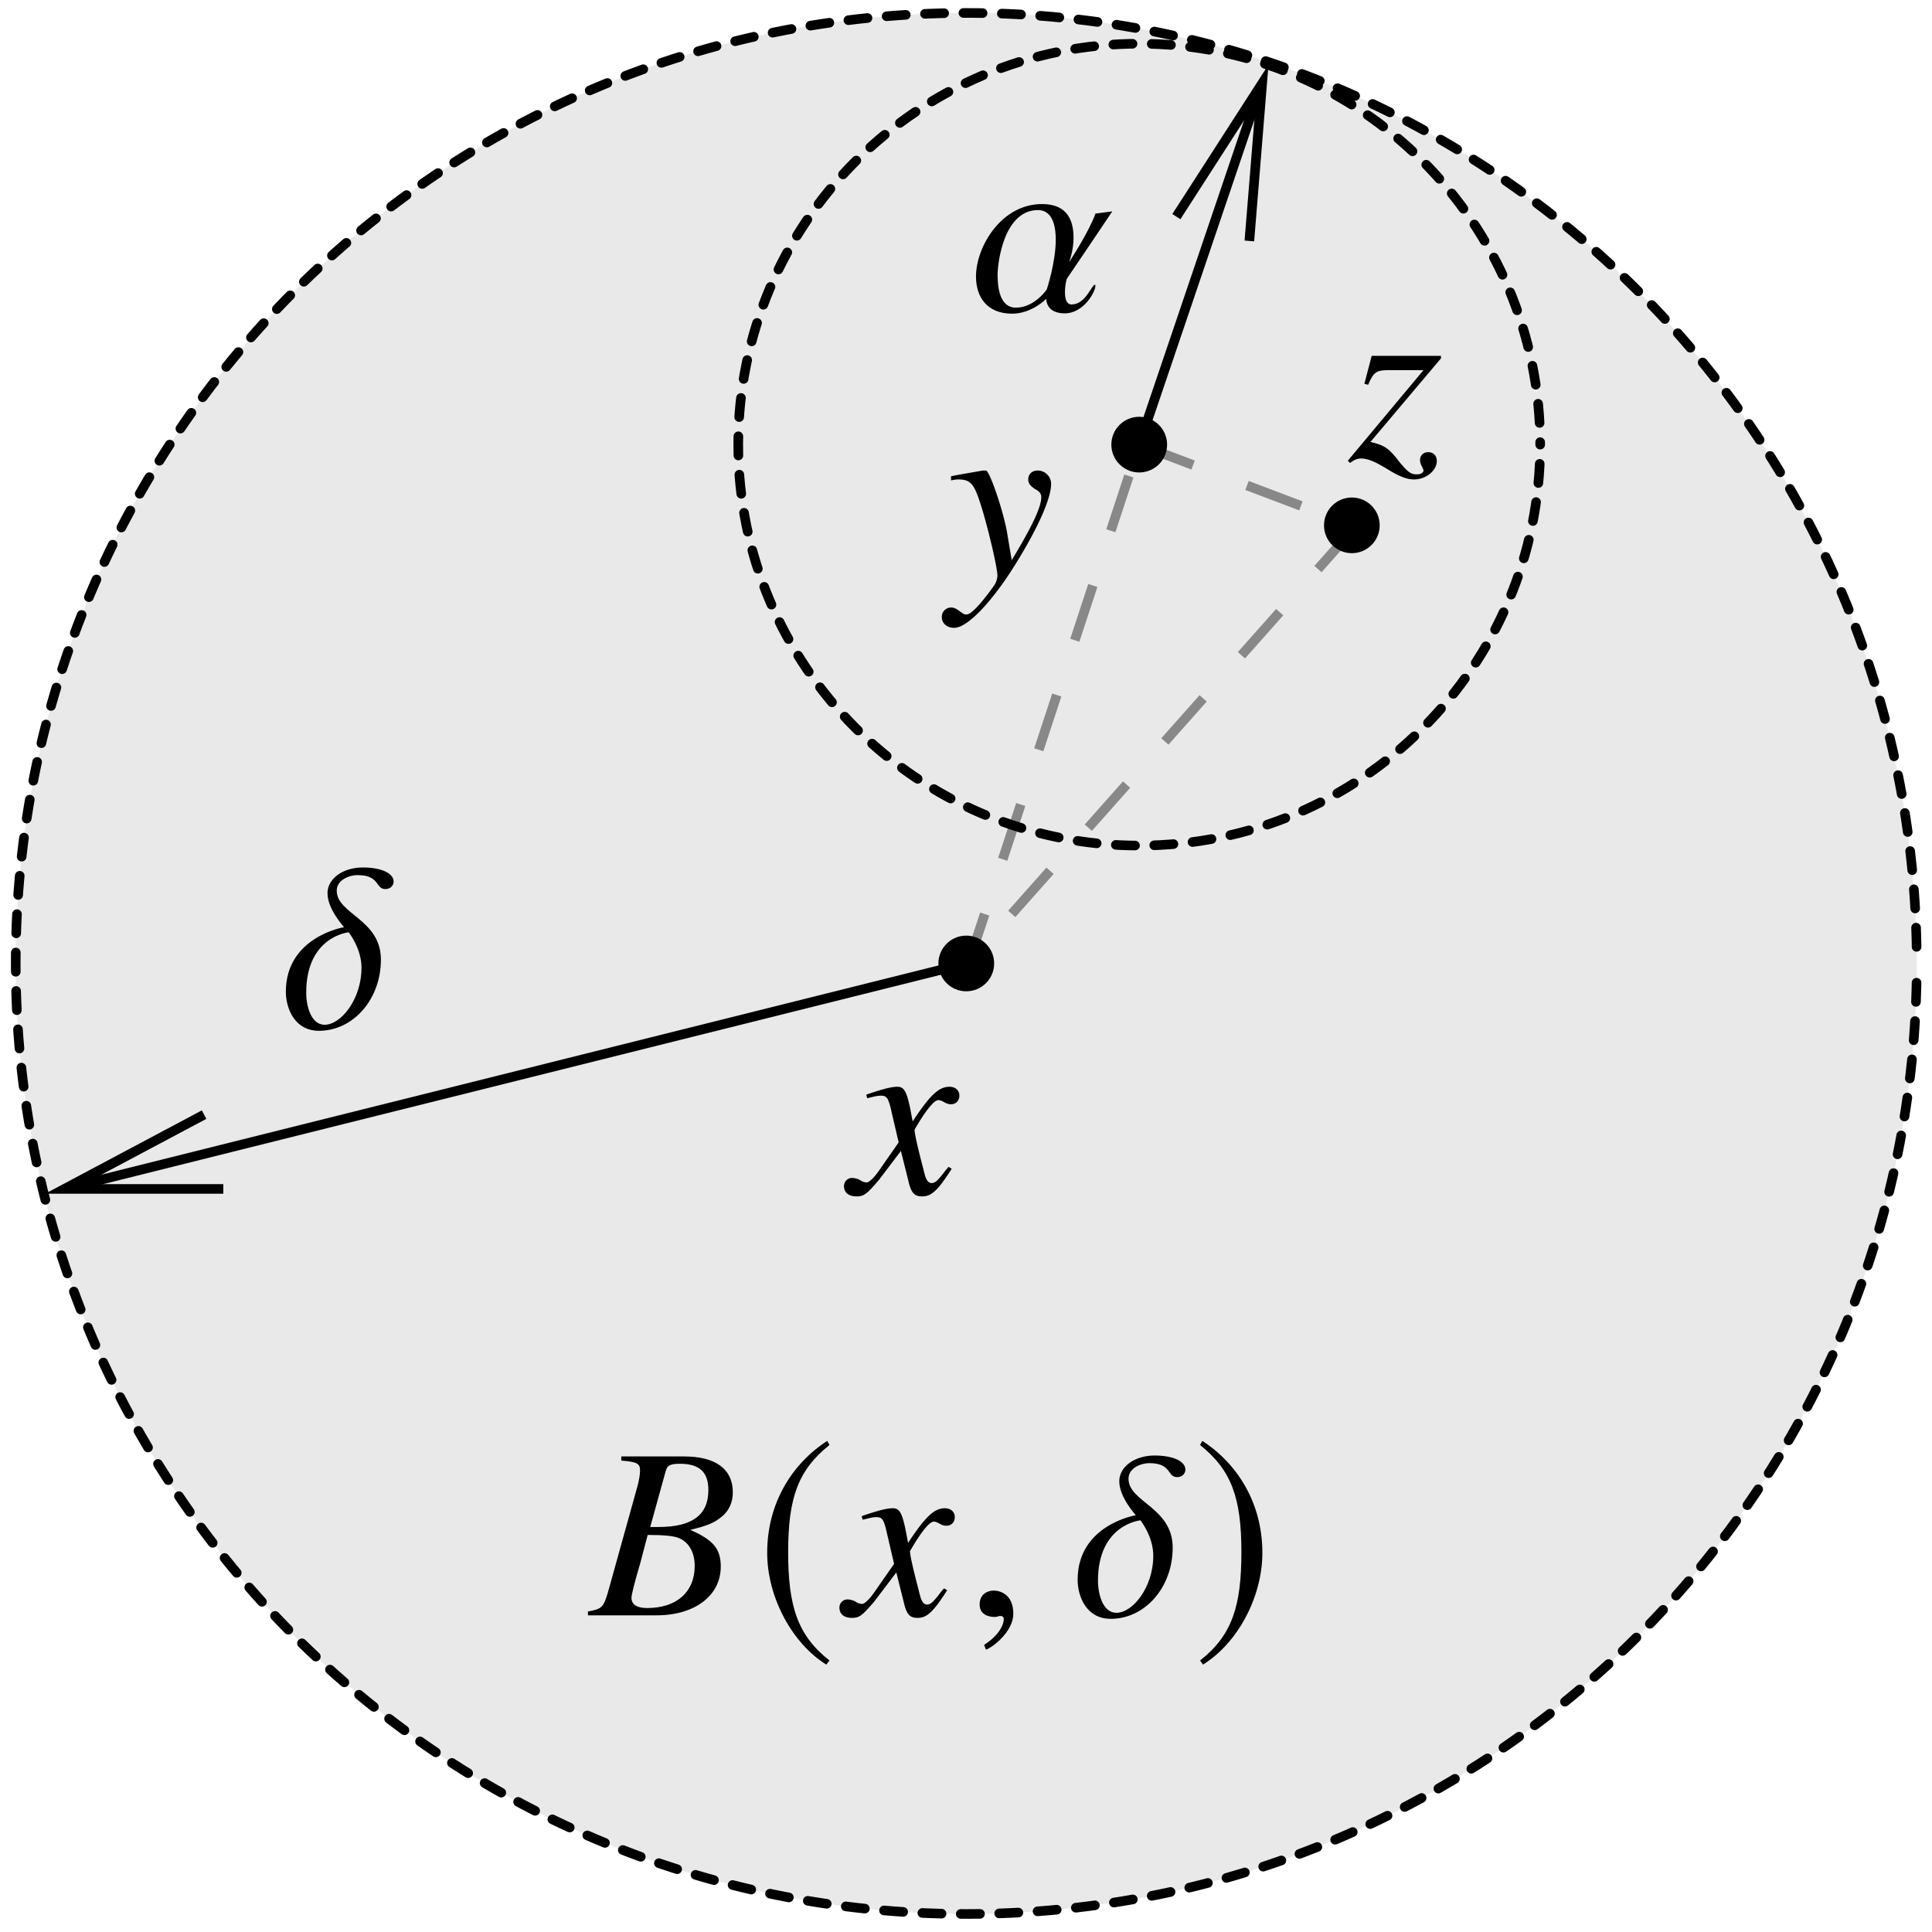 <svg xmlns="http://www.w3.org/2000/svg" xmlns:xlink="http://www.w3.org/1999/xlink" width="95pt" height="95pt" viewBox="0 0 95 95"><defs><symbol overflow="visible" id="g"><path style="stroke:none" d="m4.969-1.234-.157-.094c-.109.125-.156.187-.265.328-.281.36-.406.469-.563.469-.171 0-.28-.156-.359-.485a1.405 1.405 0 0 1-.047-.187c-.297-1.125-.437-1.766-.437-1.953.53-.922.953-1.453 1.171-1.453.079 0 .188.046.297.109.141.078.22.094.329.094.234 0 .406-.172.406-.422 0-.266-.203-.438-.485-.438-.53 0-.968.422-1.812 1.704l-.125-.657c-.172-.812-.297-1.047-.625-1.047-.281 0-.656.094-1.406.344l-.125.047.046.172.204-.047c.234-.063.375-.078.468-.078.297 0 .375.11.532.828l.343 1.469-.968 1.39c-.25.36-.485.579-.61.579a.58.58 0 0 1-.312-.11.875.875 0 0 0-.39-.11.394.394 0 0 0-.407.407c0 .313.234.5.61.5.359 0 .5-.094 1.109-.813l1.078-1.421.36 1.437c.14.625.296.797.687.797.453 0 .765-.281 1.453-1.36zm0 0"/></symbol><symbol overflow="visible" id="h"><path style="stroke:none" d="M5.516-7.172c0-.375-.547-.687-1.516-.687s-1.734.546-1.734 1.265c0 .797.812 1.657.812 1.672 0 0-2.86.469-2.86 3.172C.219-.937.642.172 1.845.172c1.687 0 3.047-1.547 3.047-3.5 0-1.985-2.172-2.235-2.172-3.39 0-.532.625-.766 1.015-.766 1.125 0 .875.687 1.375.687.25 0 .407-.172.407-.375zm-1.579 4.25c0 1.531-1 2.797-1.812 2.797-.672 0-.906-.922-.906-1.578 0-2.766 2.078-2.969 2.093-2.969 0 .016.626.781.626 1.75zm0 0"/></symbol><symbol overflow="visible" id="i"><path style="stroke:none" d="M4.344.063c0-.266-.172-.438-.422-.438-.235 0-.406.156-.406.39 0 .094.03.204.109.344.031.079.063.125.063.172 0 .11-.141.188-.329.188-.296 0-.437-.11-.843-.594-.516-.688-.75-.844-1.438-1l3.469-4.11v-.124H1.14L.78-3.734l.188.046c.25-.609.406-.718.969-.718h1.75L-.033.047l.11.11c.203-.157.36-.22.547-.22.313 0 .688.157 1.25.5.594.376 1 .532 1.344.532.594 0 1.125-.438 1.125-.906zm0 0"/></symbol><symbol overflow="visible" id="j"><path style="stroke:none" d="M6.438-2.39c0-.876-.36-1.313-1.5-1.813.843-.203 1.187-.344 1.578-.672.328-.281.515-.688.515-1.172 0-1.14-.843-1.766-2.39-1.766H1.547v.204c.766.062.922.14.922.484 0 .188-.047.469-.125.766L.875-1.08c-.219.704-.297.766-.969.891V0h3.375c1.875 0 3.156-.969 3.156-2.39zm-1.282-.047c0 1.296-.89 2.078-2.343 2.078-.5 0-.766-.172-.766-.5 0-.157.14-.72.422-1.672l.375-1.422c.75 0 1.265.047 1.5.14.515.188.812.72.812 1.376zm.672-3.72c0 1.235-.812 1.813-2.453 1.813h-.406l.765-2.765c.079-.266.22-.344.688-.344.969 0 1.406.406 1.406 1.297zm0 0"/></symbol><symbol overflow="visible" id="l"><path style="stroke:none" d="M2.328-.078c0-.985-.687-1.14-.969-1.14-.296 0-.687.171-.687.687 0 .484.422.61.734.61.094 0 .14-.017.188-.032.047-.016.078-.016.11-.016.077 0 .155.047.155.157 0 .234-.187.765-.968 1.265l.093.234c.36-.125 1.344-.906 1.344-1.765zm0 0"/></symbol><symbol overflow="visible" id="n"><path style="stroke:none" d="m6.984-4.906-.828.11c-.328.921-1.265 2.327-1.265 2.343h-.016c0-.016.203-.516.203-1.156 0-.797-.266-1.657-1.547-1.657-2.015 0-3.25 2.11-3.25 3.563C.281-.687.828.125 2.062.125c.954 0 1.672-.719 1.672-.734 0 .093.032.718.907.718.953 0 1.515-1.078 1.515-1.359 0-.031-.015-.047-.031-.047-.156 0-.453.969-1.14.969-.266 0-.329-.297-.329-.61 0-.25.047-.53.094-.656.156-.218 2.234-3.312 2.234-3.312zm-2.78 1.375c0 1.14-.438 2.437-.438 2.453 0 .016-.61.906-1.516.906-.266 0-.906-.078-.906-1.61 0-.609.312-3.187 1.984-3.187.813 0 .875 1.016.875 1.438zm0 0"/></symbol><symbol overflow="visible" id="o"><path style="stroke:none" d="M5.094-4.61a.66.66 0 0 0-.657-.656c-.28 0-.468.172-.468.438 0 .187.094.312.328.469.234.125.312.234.312.406 0 .469-.421 1.39-1.453 3.094L2.922-2.25c-.188-1.063-.86-3.016-1.031-3.016h-.157l-1.171.204-.391.078v.203c.156-.032.25-.047.375-.047.484 0 .703.172.922.766.328.812.984 3.484.984 3.968a.982.982 0 0 1-.125.422c-.094.156-.625.86-.844 1.078-.28.297-.421.407-.578.407-.078 0-.156-.047-.281-.141-.188-.14-.297-.203-.453-.203a.457.457 0 0 0-.453.468c0 .313.25.532.61.532C1 2.469 2.296 1.094 3.53-.97c1-1.656 1.563-2.969 1.563-3.64zm0 0"/></symbol><symbol overflow="visible" id="k"><path style="stroke:none" d="M3.531-8.578C1.797-7.453.578-5.516.578-3.078c0 2.234 1.266 4.484 2.906 5.5l.157-.203C2.062.984 1.609-.47 1.609-3.11c0-2.657.485-4.032 2.032-5.266zm0 0"/></symbol><symbol overflow="visible" id="m"><path style="stroke:none" d="m.453-8.578-.11.203c1.548 1.234 2.032 2.61 2.032 5.266 0 2.64-.453 4.093-2.031 5.328l.14.203c1.657-1.016 2.922-3.266 2.922-5.5 0-2.438-1.219-4.375-2.953-5.5zm0 0"/></symbol><clipPath id="a"><path d="M.254 0H95v94.55H.254zm0 0"/></clipPath><clipPath id="b"><path d="M49 0h21v29H49zm0 0"/></clipPath><clipPath id="c"><path d="M.254 94.55h95v-95h-95zM62.125 2.528l.82.313-1.511 9.008.629-7.746-4.22 6.55zm0 0"/></clipPath><clipPath id="d"><path d="M.254 40H55v26H.254zm0 0"/></clipPath><clipPath id="e"><path d="M.254 94.55h95v-95h-95zm1.59-35.335-.188-.817 8.38-3.59-6.868 3.653h7.812zm0 0"/></clipPath><clipPath id="f"><path d="M.254 48H18v18H.254zm0 0"/></clipPath></defs><g clip-path="url(#a)"><path style="stroke:none;fill-rule:evenodd;fill:#e9e9e9;fill-opacity:1" d="M94.25 47.375c0 25.813-20.926 46.738-46.738 46.738C21.699 94.113.773 73.188.773 47.375S21.7.637 47.512.637c25.812 0 46.738 20.925 46.738 46.738"/><path style="fill:none;stroke-width:4.724;stroke-linecap:round;stroke-linejoin:miter;stroke:#000;stroke-opacity:1;stroke-dasharray:9.448,9.448;stroke-dashoffset:9.448;stroke-miterlimit:10" d="M939.97 471.74c0-258.125-209.258-467.383-467.383-467.383S5.204 213.615 5.204 471.74s209.258 467.383 467.383 467.383S939.97 729.865 939.97 471.74zm0 0" transform="matrix(.1 0 0 -.1 .253 94.549)"/></g><path style="fill:none;stroke-width:4.724;stroke-linecap:butt;stroke-linejoin:miter;stroke:#888;stroke-opacity:1;stroke-dasharray:28.346;stroke-miterlimit:10" d="m557.626 726.857 106.446-40.312-190.196-214.18zm0 0" transform="matrix(.1 0 0 -.1 .253 94.549)"/><path style="stroke:none;fill-rule:evenodd;fill:#000;fill-opacity:1" d="M57.152 21.863a1.134 1.134 0 0 1-2.27 0 1.134 1.134 0 0 1 2.27 0"/><path style="fill:none;stroke-width:4.724;stroke-linecap:butt;stroke-linejoin:miter;stroke:#000;stroke-opacity:1;stroke-miterlimit:10" d="M568.993 726.857c0-6.25-5.078-11.328-11.367-11.328-6.25 0-11.328 5.078-11.328 11.328 0 6.25 5.078 11.328 11.328 11.328 6.29 0 11.367-5.078 11.367-11.328zm0 0" transform="matrix(.1 0 0 -.1 .253 94.549)"/><path style="stroke:none;fill-rule:evenodd;fill:#000;fill-opacity:1" d="M67.605 25.832a1.134 1.134 0 1 1-2.267-.002 1.134 1.134 0 0 1 2.267.002"/><path style="fill:none;stroke-width:4.724;stroke-linecap:butt;stroke-linejoin:miter;stroke:#000;stroke-opacity:1;stroke-miterlimit:10" d="M673.525 687.17c0-6.25-5.078-11.328-11.328-11.328-6.25 0-11.329 5.078-11.329 11.328 0 6.25 5.079 11.328 11.329 11.328 6.25 0 11.328-5.078 11.328-11.328zm0 0" transform="matrix(.1 0 0 -.1 .253 94.549)"/><path style="stroke:none;fill-rule:evenodd;fill:#000;fill-opacity:1" d="M48.648 47.375a1.134 1.134 0 0 1-2.27 0 1.134 1.134 0 0 1 2.27 0"/><path style="fill:none;stroke-width:4.724;stroke-linecap:butt;stroke-linejoin:miter;stroke:#000;stroke-opacity:1;stroke-miterlimit:10" d="M483.954 471.74c0-6.25-5.078-11.328-11.367-11.328-6.25 0-11.328 5.078-11.328 11.328 0 6.25 5.078 11.328 11.328 11.328 6.29 0 11.367-5.078 11.367-11.328zm0 0" transform="matrix(.1 0 0 -.1 .253 94.549)"/><path style="fill:none;stroke-width:4.724;stroke-linecap:round;stroke-linejoin:miter;stroke:#000;stroke-opacity:1;stroke-dasharray:9.448,9.448;stroke-dashoffset:9.448;stroke-miterlimit:10" d="M754.814 726.857c0-108.906-88.281-197.148-197.188-197.148-108.867 0-197.148 88.242-197.148 197.148 0 108.867 88.281 197.149 197.148 197.149 108.907 0 197.188-88.282 197.188-197.149zm0 0" transform="matrix(.1 0 0 -.1 .253 94.549)"/><g clip-path="url(#b)"><g clip-path="url(#c)" clip-rule="evenodd"><path style="fill:none;stroke-width:4.724;stroke-linecap:butt;stroke-linejoin:miter;stroke:#000;stroke-opacity:1;stroke-miterlimit:10" d="m557.626 726.857 63.633 187.696" transform="matrix(.1 0 0 -.1 .253 94.549)"/></g></g><path style="fill:none;stroke-width:4.724;stroke-linecap:butt;stroke-linejoin:miter;stroke:#000;stroke-opacity:1;stroke-miterlimit:10" d="m575.908 838.967 42.187 65.507-6.29-77.46" transform="matrix(.1 0 0 -.1 .253 94.549)"/><g clip-path="url(#d)"><g clip-path="url(#e)" clip-rule="evenodd"><path style="fill:none;stroke-width:4.724;stroke-linecap:butt;stroke-linejoin:miter;stroke:#000;stroke-opacity:1;stroke-miterlimit:10" d="M472.587 471.74 19.072 358.38" transform="matrix(.1 0 0 -.1 .253 94.549)"/></g></g><g clip-path="url(#f)"><path style="fill:none;stroke-width:4.724;stroke-linecap:butt;stroke-linejoin:miter;stroke:#000;stroke-opacity:1;stroke-miterlimit:10" d="M107.275 360.88H29.15l68.672 36.524" transform="matrix(.1 0 0 -.1 .253 94.549)"/></g><use xlink:href="#g" x="41.83" y="58.704" style="fill:#000;fill-opacity:1"/><use xlink:href="#h" x="13.838" y="50.514" style="fill:#000;fill-opacity:1"/><use xlink:href="#i" x="66.308" y="22.607" style="fill:#000;fill-opacity:1"/><use xlink:href="#j" x="29.004" y="79.429" style="fill:#000;fill-opacity:1"/><use xlink:href="#k" x="37.146" y="79.429" style="fill:#000;fill-opacity:1"/><use xlink:href="#g" x="41.605" y="79.429" style="fill:#000;fill-opacity:1"/><use xlink:href="#l" x="47.499" y="79.429" style="fill:#000;fill-opacity:1"/><use xlink:href="#h" x="52.771" y="79.429" style="fill:#000;fill-opacity:1"/><use xlink:href="#m" x="58.667" y="79.429" style="fill:#000;fill-opacity:1"/><use xlink:href="#n" x="47.71" y="15.299" style="fill:#000;fill-opacity:1"/><use xlink:href="#o" x="46.592" y="28.403" style="fill:#000;fill-opacity:1"/></svg>